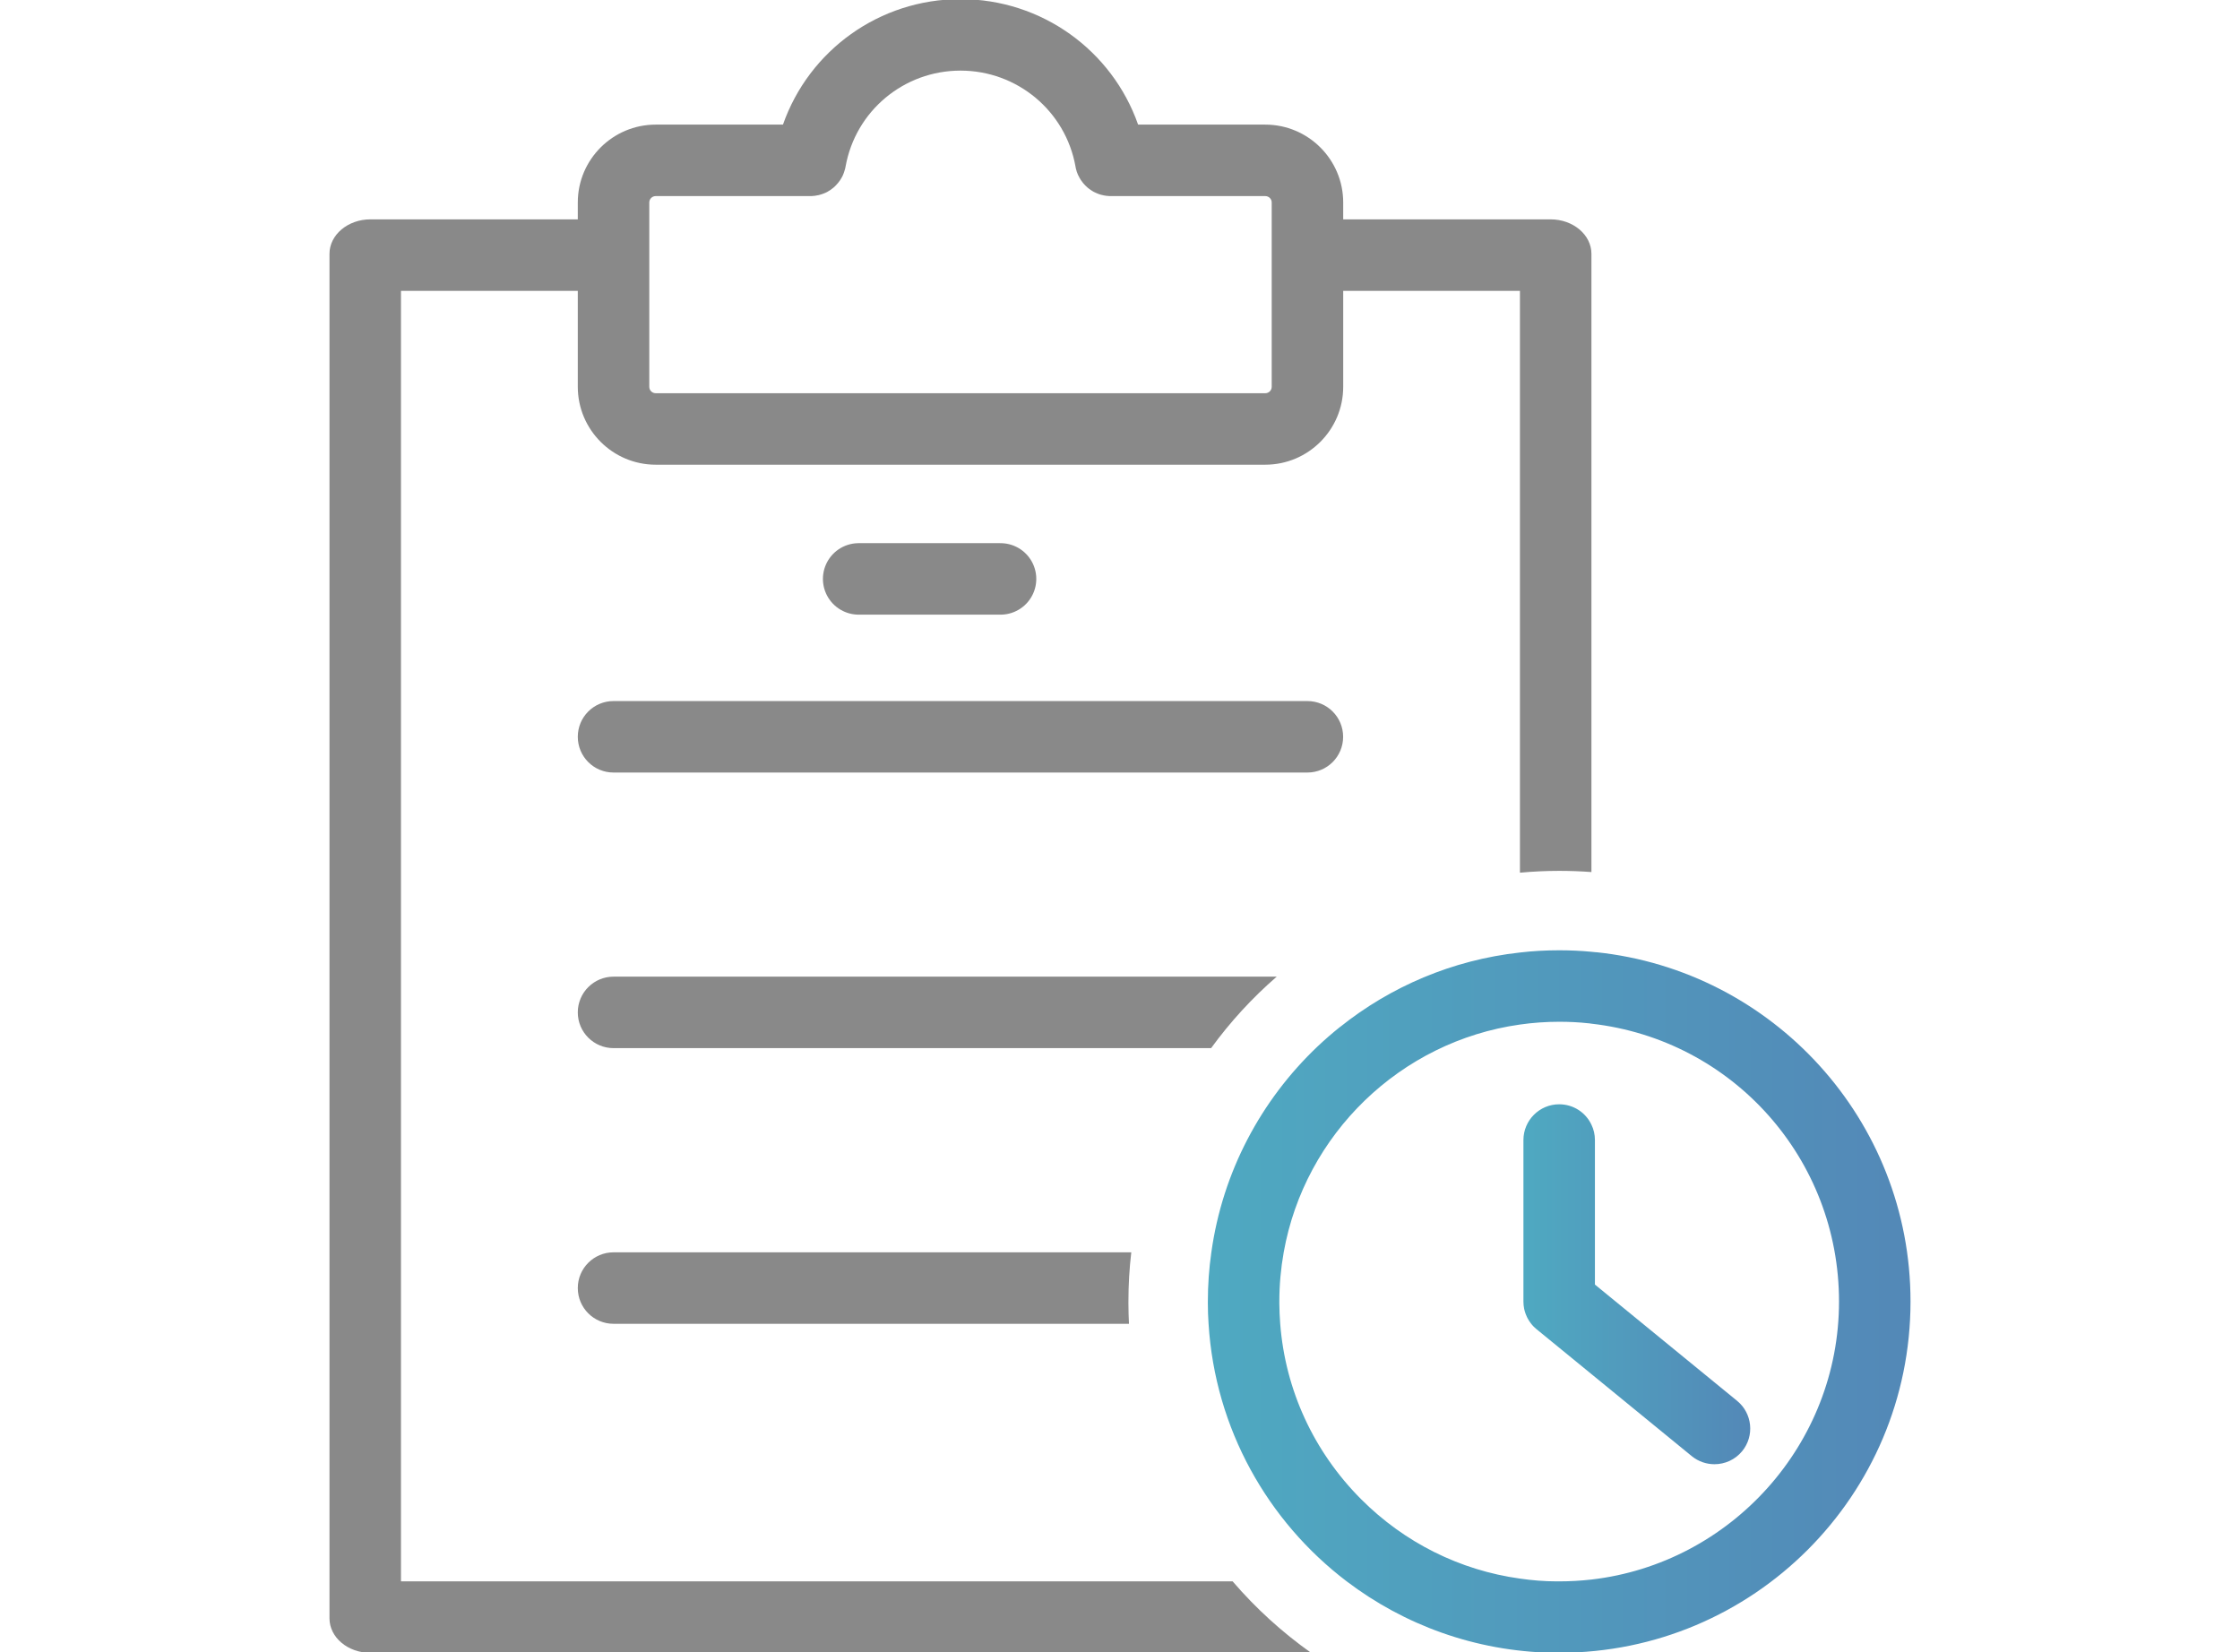<?xml version="1.0" encoding="UTF-8"?><svg id="Layer_1" xmlns="http://www.w3.org/2000/svg" xmlns:xlink="http://www.w3.org/1999/xlink" viewBox="0 0 282 208"><defs><style>.cls-1{fill:#898989;}.cls-2{fill:url(#New_Gradient_Swatch_4-2);}.cls-3{fill:none;stroke:#898989;stroke-linecap:round;stroke-miterlimit:10;stroke-width:9px;}.cls-4{fill:url(#New_Gradient_Swatch_4);}</style><linearGradient id="New_Gradient_Swatch_4" x1="152.06" y1="163.88" x2="240.52" y2="163.88" gradientUnits="userSpaceOnUse"><stop offset="0" stop-color="#4fa9c1"/><stop offset="1" stop-color="#5388b7"/></linearGradient><linearGradient id="New_Gradient_Swatch_4-2" x1="191.79" y1="161.7" x2="220.34" y2="161.7" xlink:href="#New_Gradient_Swatch_4"/></defs><path class="cls-1" d="M195.21,27.62h-26.11v-2.13c0-5.4-4.4-9.8-9.81-9.8h-16.01C140,6.34,131.13-.11,120.92-.11s-19.07,6.45-22.35,15.8h-16.02c-5.41,0-9.81,4.4-9.81,9.8v2.13h-26.11c-2.84,0-5.15,1.95-5.15,4.34v171.81c0,2.39,2.31,4.34,5.15,4.34h118.43c-3.65-2.59-6.97-5.61-9.88-9H50.48V36.62h22.26v12.08c0,5.41,4.4,9.81,9.81,9.81h76.74c5.41,0,9.81-4.4,9.81-9.81v-12.08h22.25v73.26c1.63-.15,3.28-.23,4.94-.23,1.37,0,2.73.05,4.06.15V31.96c0-2.39-2.3-4.34-5.14-4.34ZM160.1,48.7c0,.45-.36.81-.81.81h-76.74c-.45,0-.81-.36-.81-.81v-23.21c0-.44.36-.8.81-.8h19.47c.12,0,.24,0,.35-.02.12,0,.23-.02.34-.04.25-.03.49-.09.72-.17.1-.03.19-.06.28-.1.3-.11.57-.26.83-.44.12-.08.23-.17.34-.26.01,0,.02,0,.02-.01.11-.09.21-.18.3-.28.1-.1.2-.21.29-.32.09-.11.18-.22.26-.34.08-.12.16-.25.23-.38.07-.12.13-.25.18-.38.06-.15.12-.3.16-.46.06-.16.1-.34.13-.51,1.25-7.01,7.34-12.09,14.47-12.09s13.23,5.08,14.48,12.09c.02.14.05.27.09.4.02.07.04.14.06.21,0,.02,0,.04.02.06.03.09.06.17.1.26.03.09.07.17.12.25.03.07.06.14.1.2.05.1.11.2.18.3.09.13.18.26.28.38.05.06.1.11.15.17.09.11.2.21.31.31.04.04.08.07.12.11.14.12.29.23.45.33.13.09.27.17.41.24.11.06.22.11.33.15.09.04.17.07.26.1.15.05.3.1.45.12.1.03.2.05.31.06.11.02.22.04.34.04.11.02.23.02.34.02h19.47c.45,0,.81.36.81.8v23.21Z"/><path class="cls-1" d="M164.59,97.27h-87.35c-2.49,0-4.5-2.01-4.5-4.5s2.01-4.5,4.5-4.5h87.35c2.49,0,4.5,2.01,4.5,4.5s-2.01,4.5-4.5,4.5Z"/><path class="cls-1" d="M142.06,163.88v.27c0,.85.03,1.69.07,2.53h-64.89c-2.48,0-4.5-2.01-4.5-4.5s2.02-4.5,4.5-4.5h65.18c-.24,2.04-.36,4.1-.36,6.2Z"/><path class="cls-1" d="M77.24,122.97h83.49c-3.08,2.67-5.85,5.69-8.26,9h-75.23c-2.48,0-4.5-2.01-4.5-4.5s2.02-4.5,4.5-4.5Z"/><path class="cls-4" d="M200.94,119.9c-.2-.02-.39-.04-.59-.06-1.34-.13-2.69-.19-4.06-.19-1.67,0-3.32.09-4.94.28-8.52.94-16.3,4.3-22.65,9.38h-.01c-.99.79-1.93,1.61-2.85,2.48-7.07,6.72-11.93,15.75-13.34,25.89-.29,2.02-.44,4.09-.44,6.2v.23c0,.86.03,1.72.09,2.57.82,13.23,7.46,24.88,17.39,32.43,7.22,5.48,16.17,8.8,25.88,8.99.17,0,.35,0,.52,0h.35c24.43,0,44.23-19.8,44.23-44.23,0-22.86-17.34-41.66-39.58-43.98ZM200.35,198.88c-1.33.15-2.69.23-4.06.23h-.31c-1.56,0-3.11-.13-4.63-.35-7.56-1.05-14.53-4.52-20-10-5.98-6-9.54-13.77-10.18-22.08-.07-.85-.1-1.71-.11-2.57v-.23c0-2.11.19-4.18.55-6.2,2.65-14.89,14.69-26.56,29.74-28.68,1.62-.23,3.26-.35,4.94-.35,1.26,0,2.49.06,3.66.19h.06c.11.02.23.03.34.05,17.79,2.02,31.17,17.01,31.17,34.99s-13.65,32.98-31.17,35Z"/><path class="cls-2" d="M219.33,182.71c-.89,1.09-2.19,1.65-3.49,1.65-1,0-2.01-.33-2.85-1.01l-12.64-10.34-6.91-5.65c-.31-.25-.57-.53-.79-.84-.06-.08-.12-.16-.17-.25-.03-.04-.05-.08-.07-.12-.08-.12-.14-.25-.2-.38-.05-.11-.1-.22-.14-.33-.08-.21-.14-.43-.19-.65-.06-.3-.09-.6-.09-.91v-20.34c0-2.48,2.02-4.5,4.5-4.5,1.8,0,3.35,1.05,4.06,2.57.29.59.44,1.24.44,1.93v18.2l17.9,14.64c1.92,1.57,2.21,4.41.64,6.33Z"/><path class="cls-1" d="M137.79,24.2s-.05-.02-.07-.03c-.12-.07-.23-.13-.34-.21.13.09.27.17.41.24Z"/><path class="cls-1" d="M139.14,24.63c-.07-.01-.14-.02-.21-.03-.03-.01-.07-.01-.1-.03.1.03.2.05.31.06Z"/><line class="cls-3" x1="108.1" y1="72.89" x2="125.96" y2="72.89"/></svg>